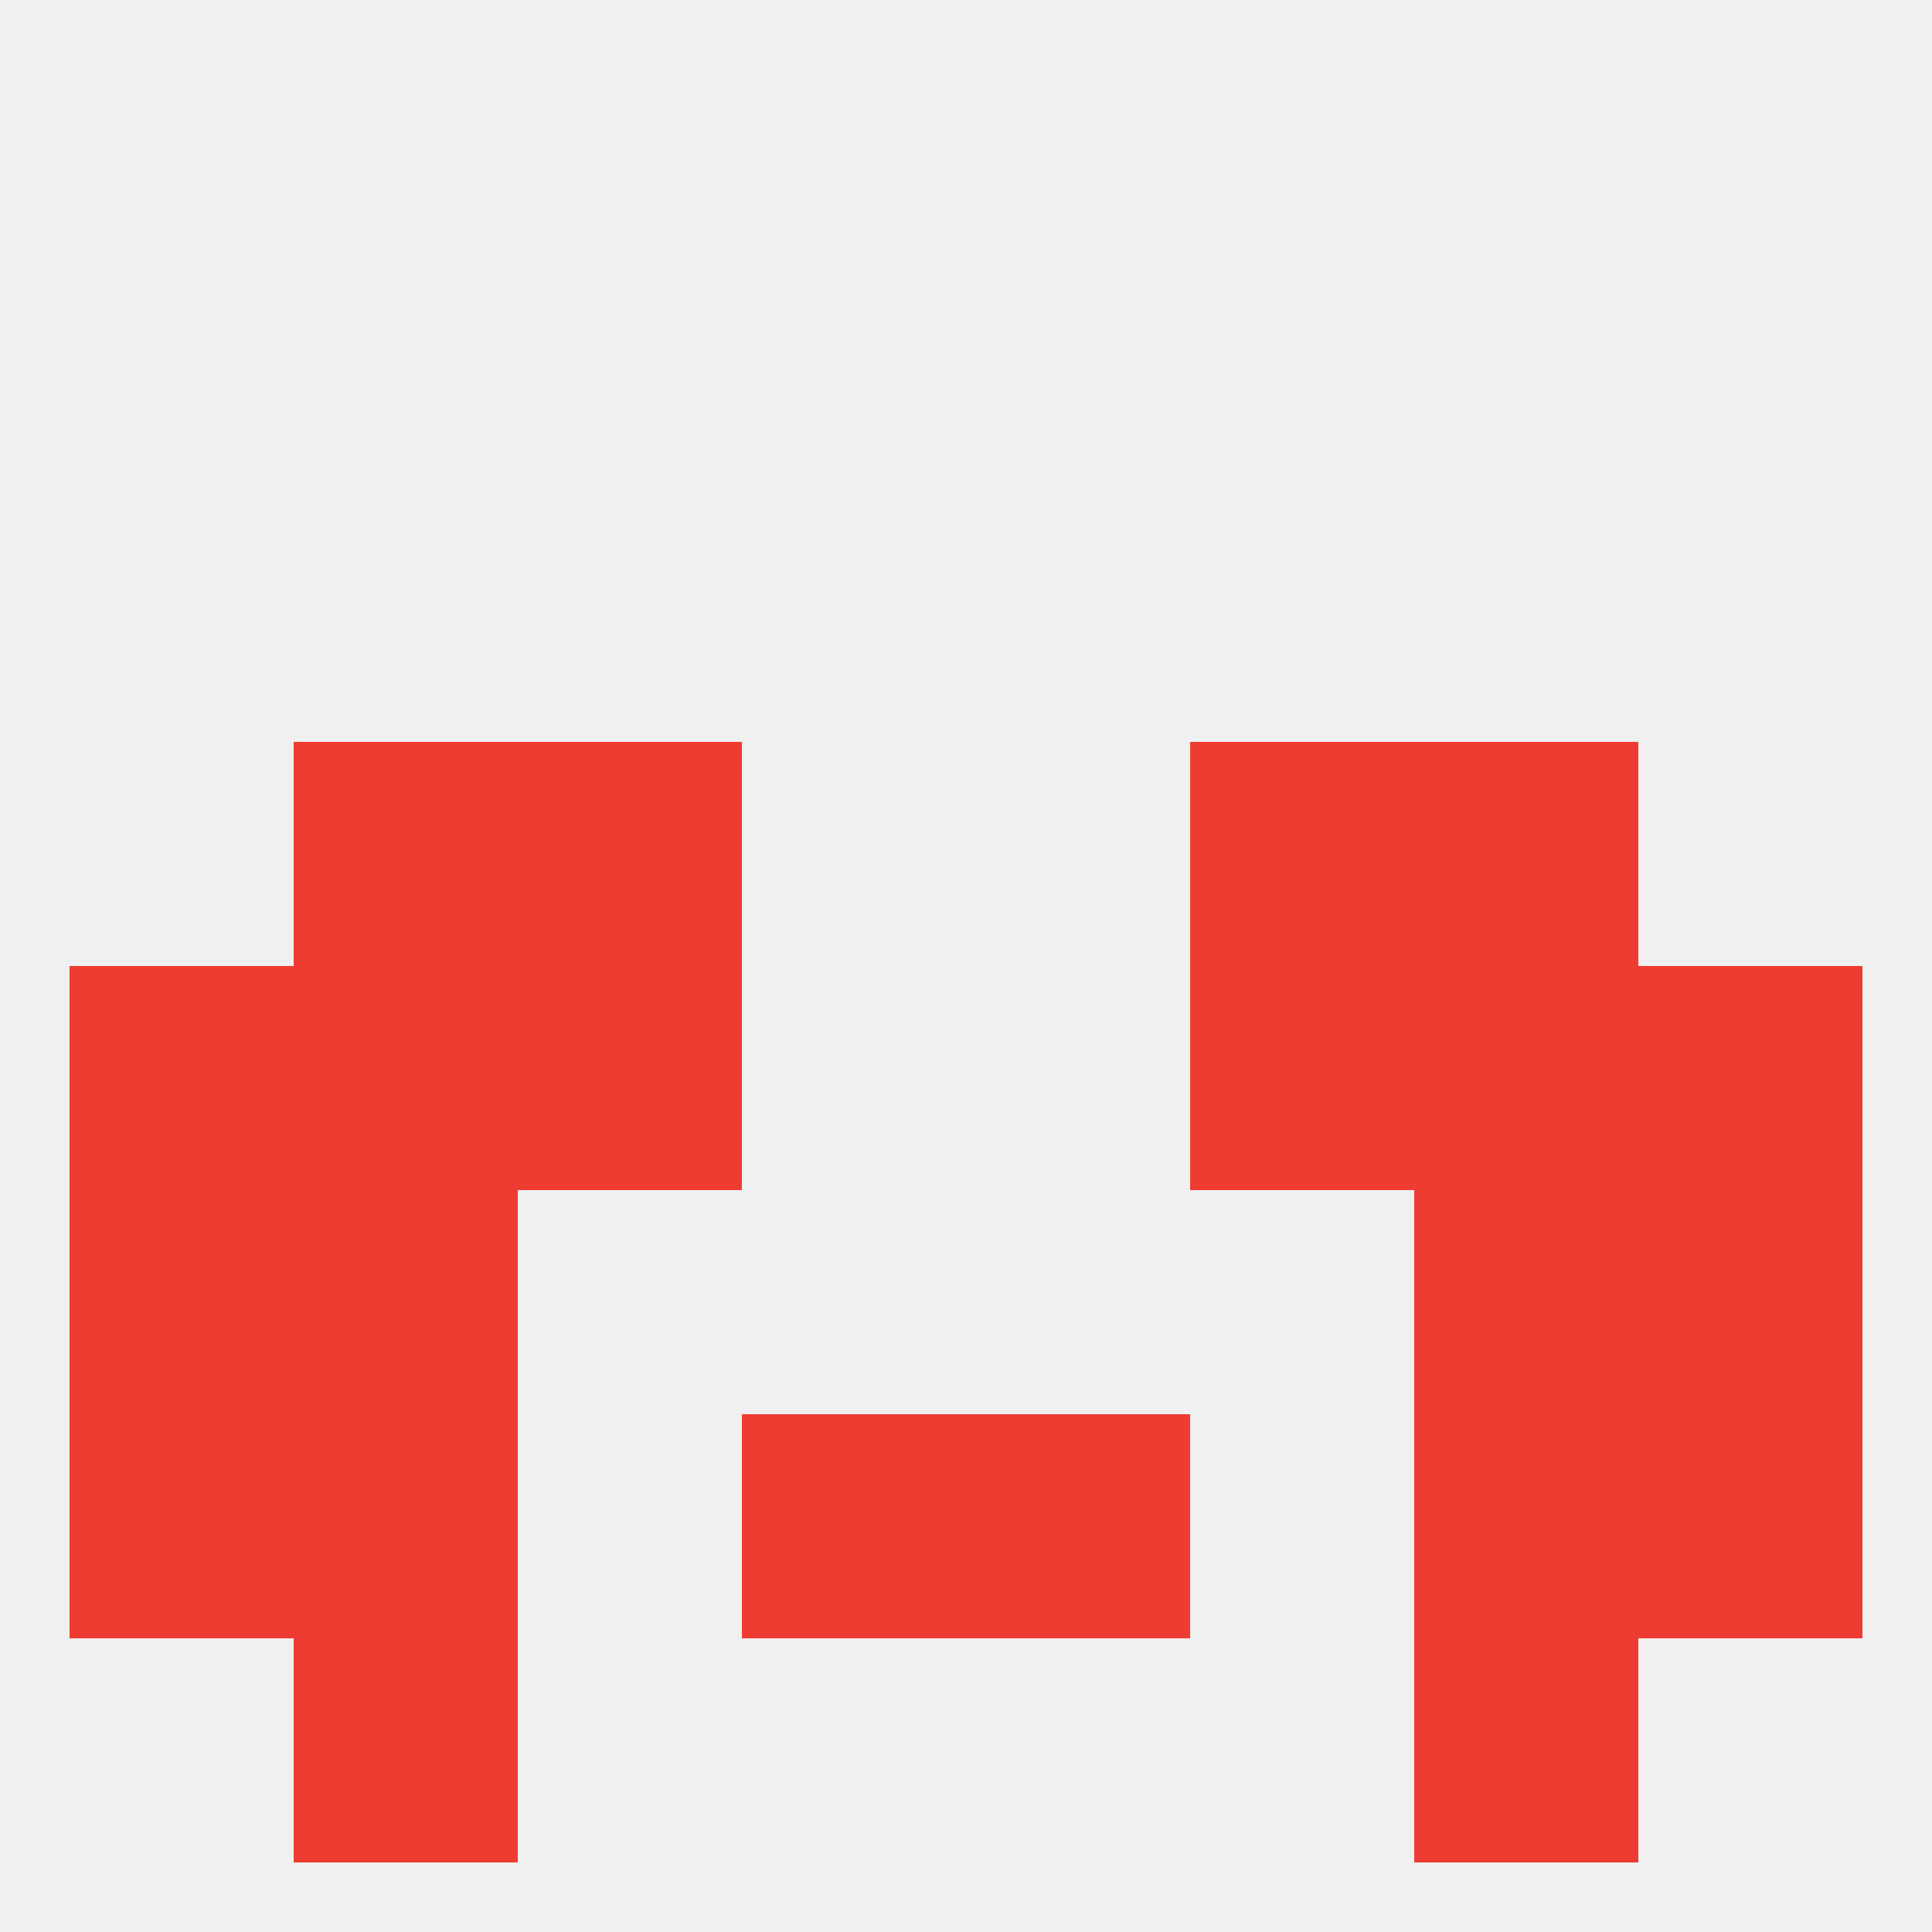 
<!--   <?xml version="1.0"?> -->
<svg version="1.1" baseprofile="full" xmlns="http://www.w3.org/2000/svg" xmlns:xlink="http://www.w3.org/1999/xlink" xmlns:ev="http://www.w3.org/2001/xml-events" width="250" height="250" viewBox="0 0 250 250" >
	<rect width="100%" height="100%" fill="rgba(240,240,240,255)"/>

	<rect x="154" y="125" width="29" height="29" fill="rgba(239,60,51,255)"/>
	<rect x="38" y="125" width="29" height="29" fill="rgba(239,60,51,255)"/>
	<rect x="183" y="125" width="29" height="29" fill="rgba(239,60,51,255)"/>
	<rect x="9" y="125" width="29" height="29" fill="rgba(239,60,51,255)"/>
	<rect x="212" y="125" width="29" height="29" fill="rgba(239,60,51,255)"/>
	<rect x="67" y="125" width="29" height="29" fill="rgba(239,60,51,255)"/>
	<rect x="154" y="96" width="29" height="29" fill="rgba(239,60,51,255)"/>
	<rect x="38" y="96" width="29" height="29" fill="rgba(239,60,51,255)"/>
	<rect x="183" y="96" width="29" height="29" fill="rgba(239,60,51,255)"/>
	<rect x="67" y="96" width="29" height="29" fill="rgba(239,60,51,255)"/>
	<rect x="183" y="154" width="29" height="29" fill="rgba(239,60,51,255)"/>
	<rect x="9" y="154" width="29" height="29" fill="rgba(239,60,51,255)"/>
	<rect x="212" y="154" width="29" height="29" fill="rgba(239,60,51,255)"/>
	<rect x="38" y="154" width="29" height="29" fill="rgba(239,60,51,255)"/>
	<rect x="96" y="183" width="29" height="29" fill="rgba(239,60,51,255)"/>
	<rect x="125" y="183" width="29" height="29" fill="rgba(239,60,51,255)"/>
	<rect x="9" y="183" width="29" height="29" fill="rgba(239,60,51,255)"/>
	<rect x="212" y="183" width="29" height="29" fill="rgba(239,60,51,255)"/>
	<rect x="38" y="183" width="29" height="29" fill="rgba(239,60,51,255)"/>
	<rect x="183" y="183" width="29" height="29" fill="rgba(239,60,51,255)"/>
	<rect x="38" y="212" width="29" height="29" fill="rgba(239,60,51,255)"/>
	<rect x="183" y="212" width="29" height="29" fill="rgba(239,60,51,255)"/>
</svg>